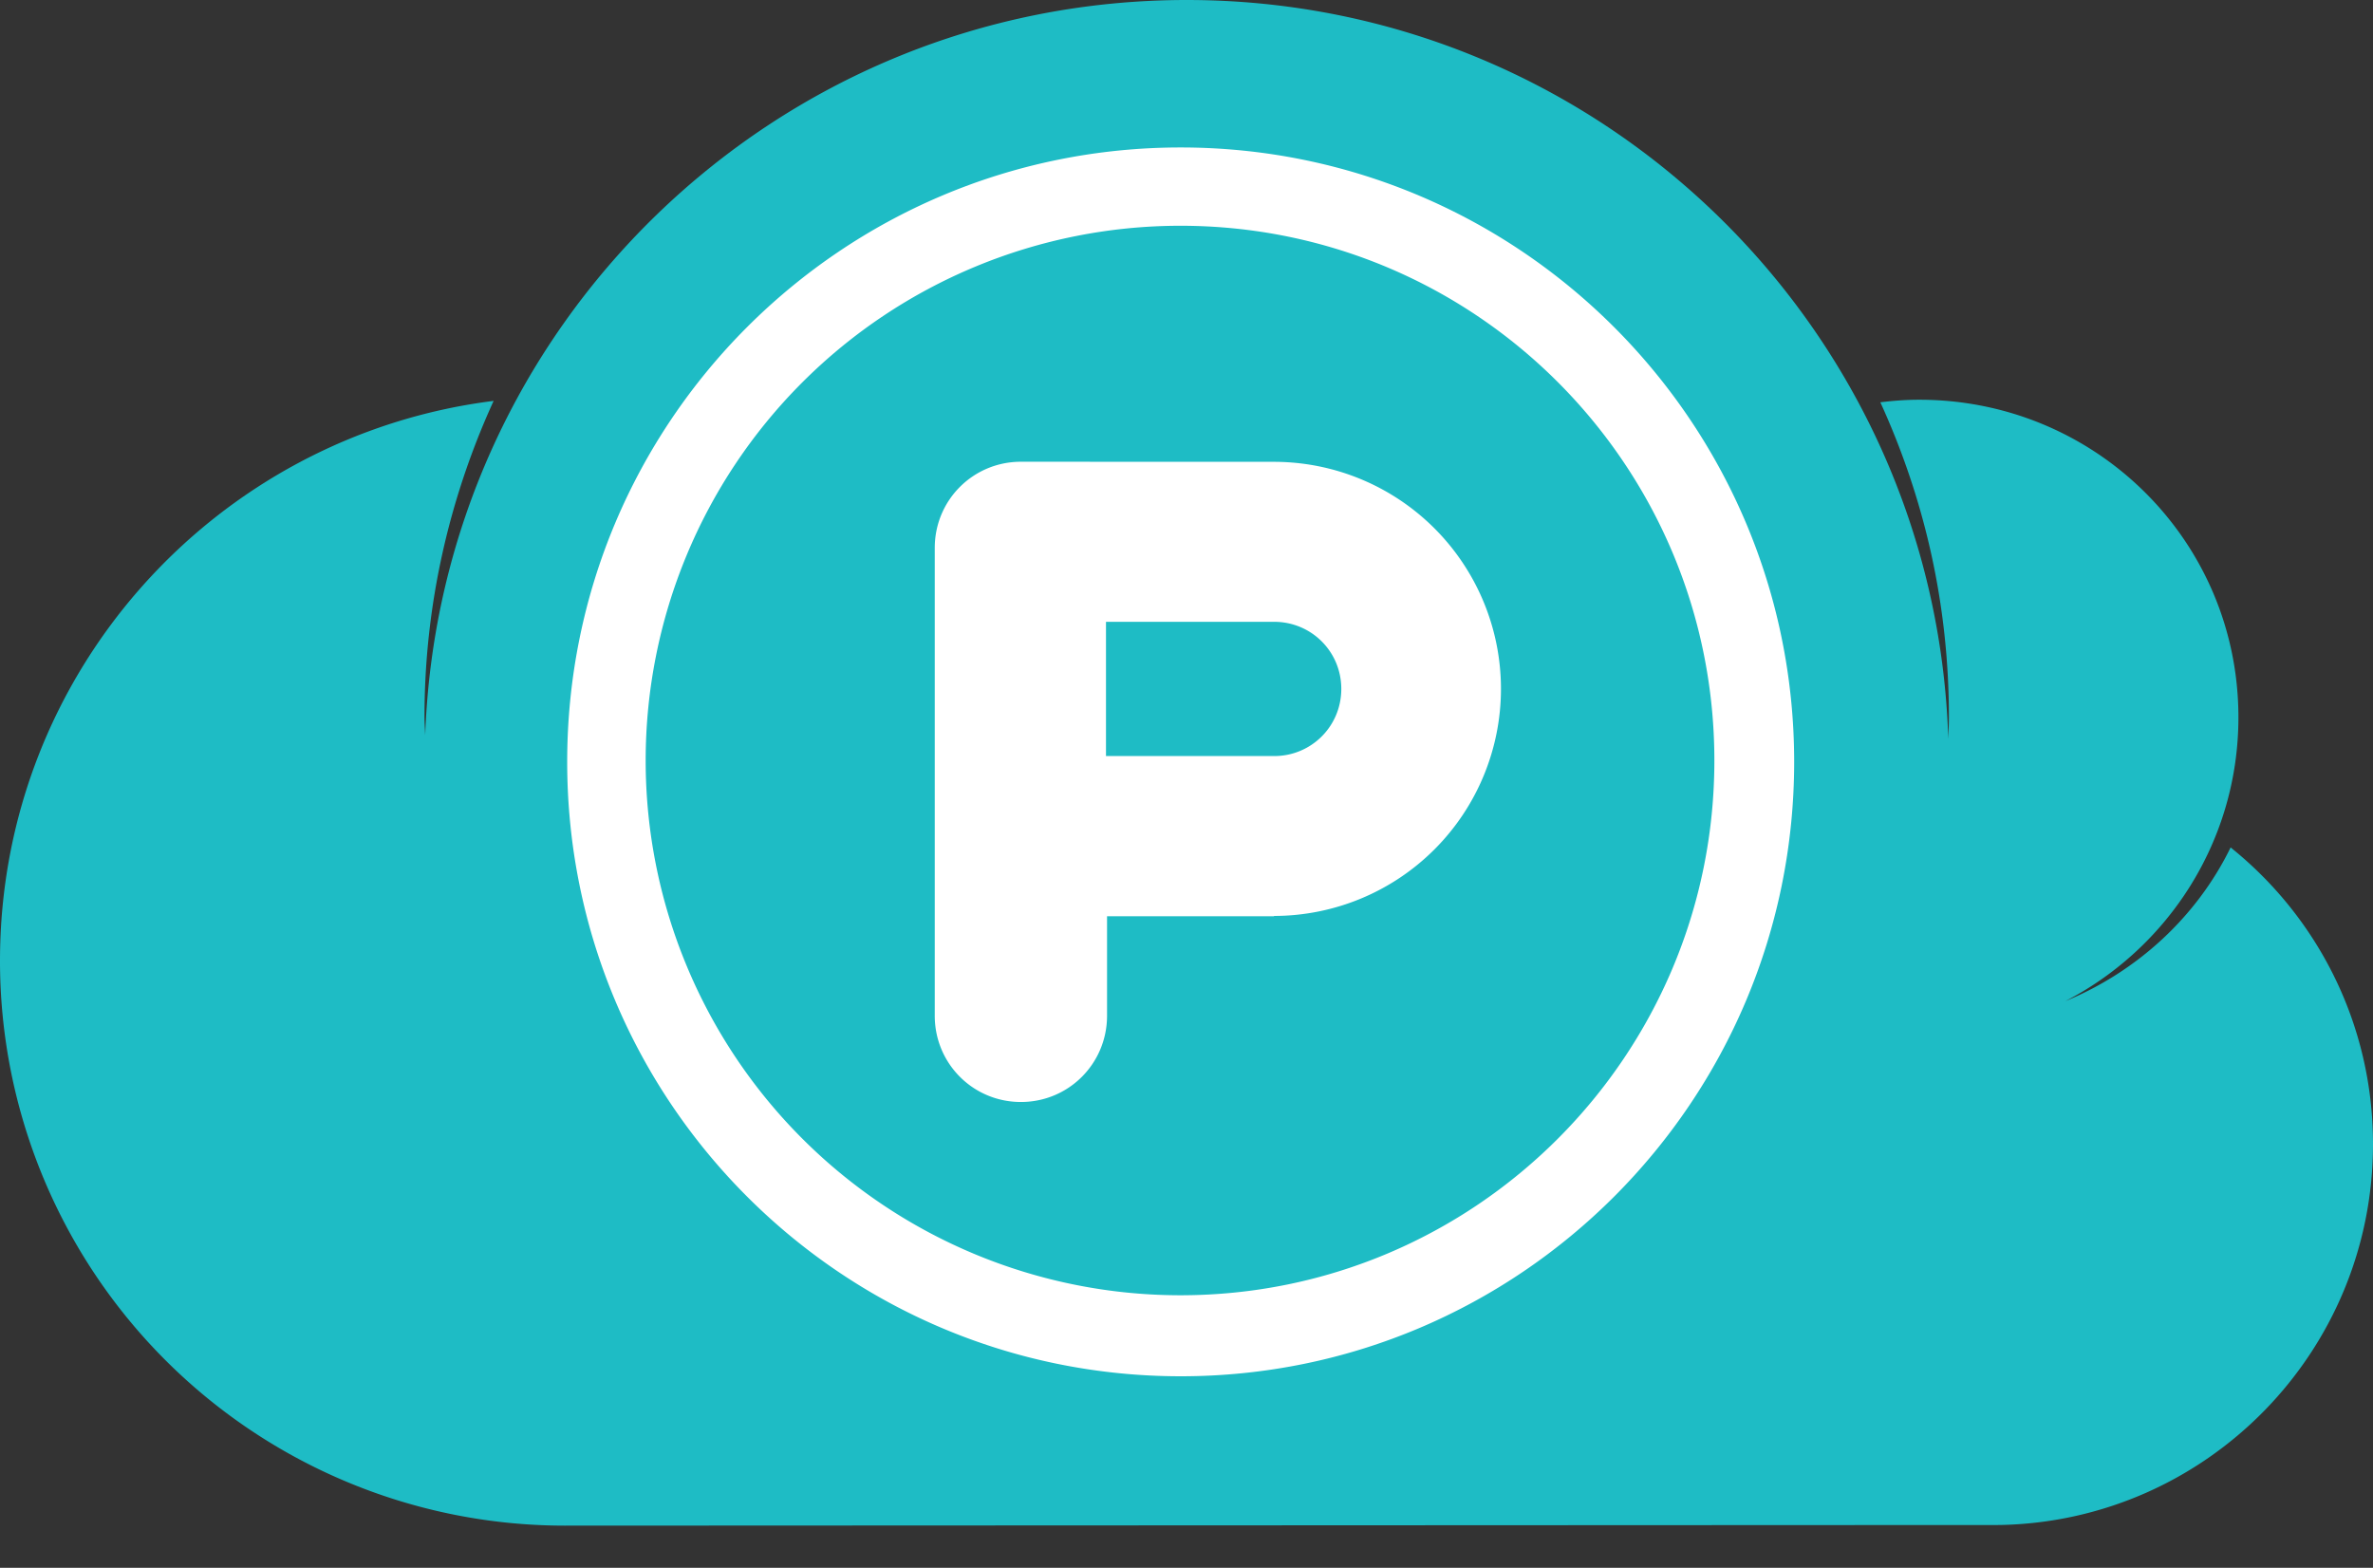 <svg xmlns="http://www.w3.org/2000/svg" width="56" height="37" fill="none"><rect width="100%" height="100%" fill="#333333" stroke="none"/><path d="M56 27c0-2.835-1.314-5.36-3.36-7-.8 1.637-2.202 2.927-3.9 3.627 2.424-1.254 4.084-3.78 4.084-6.697 0-4.164-3.368-7.496-7.53-7.496-.316 0-.613.023-.92.06 1.04 2.28 1.618 4.765 1.618 7.436 0 .172-.01.342-.015.513C45.678 7.755 37.75 0 28.004 0c-9.716 0-17.63 7.712-17.97 17.354-.004-.145-.017-.288-.017-.433 0-2.665.594-5.186 1.632-7.46C5.082 10.283 0 15.88 0 22.674a13.33 13.33 0 0 0 13.32 13.331l33.872-.015C52.072 35.9 56 31.908 56 27z" fill="#1ebcc5"/><path d="M27.857 30.568a12.62 12.62 0 1 1 0-25.24c6.965 0 12.6 5.65 12.6 12.62s-5.645 12.62-12.6 12.62zm.006-27.088c-7.997 0-14.478 6.487-14.478 14.5s6.482 14.5 14.48 14.5 14.475-6.5 14.475-14.5-6.48-14.5-14.477-14.5zm2.217 14.363H26.1v-3.168h3.97c.874 0 1.583.7 1.583 1.583s-.708 1.585-1.583 1.585zm-5.988-6.946c-1.122 0-2.033.9-2.033 2.035v11.04c0 1.123.9 2.035 2.033 2.035s2.033-.912 2.033-2.035v-2.348h3.94v-.008a5.36 5.36 0 0 0 5.356-5.358 5.36 5.36 0 0 0-5.356-5.359" fill="#fff"/></svg>